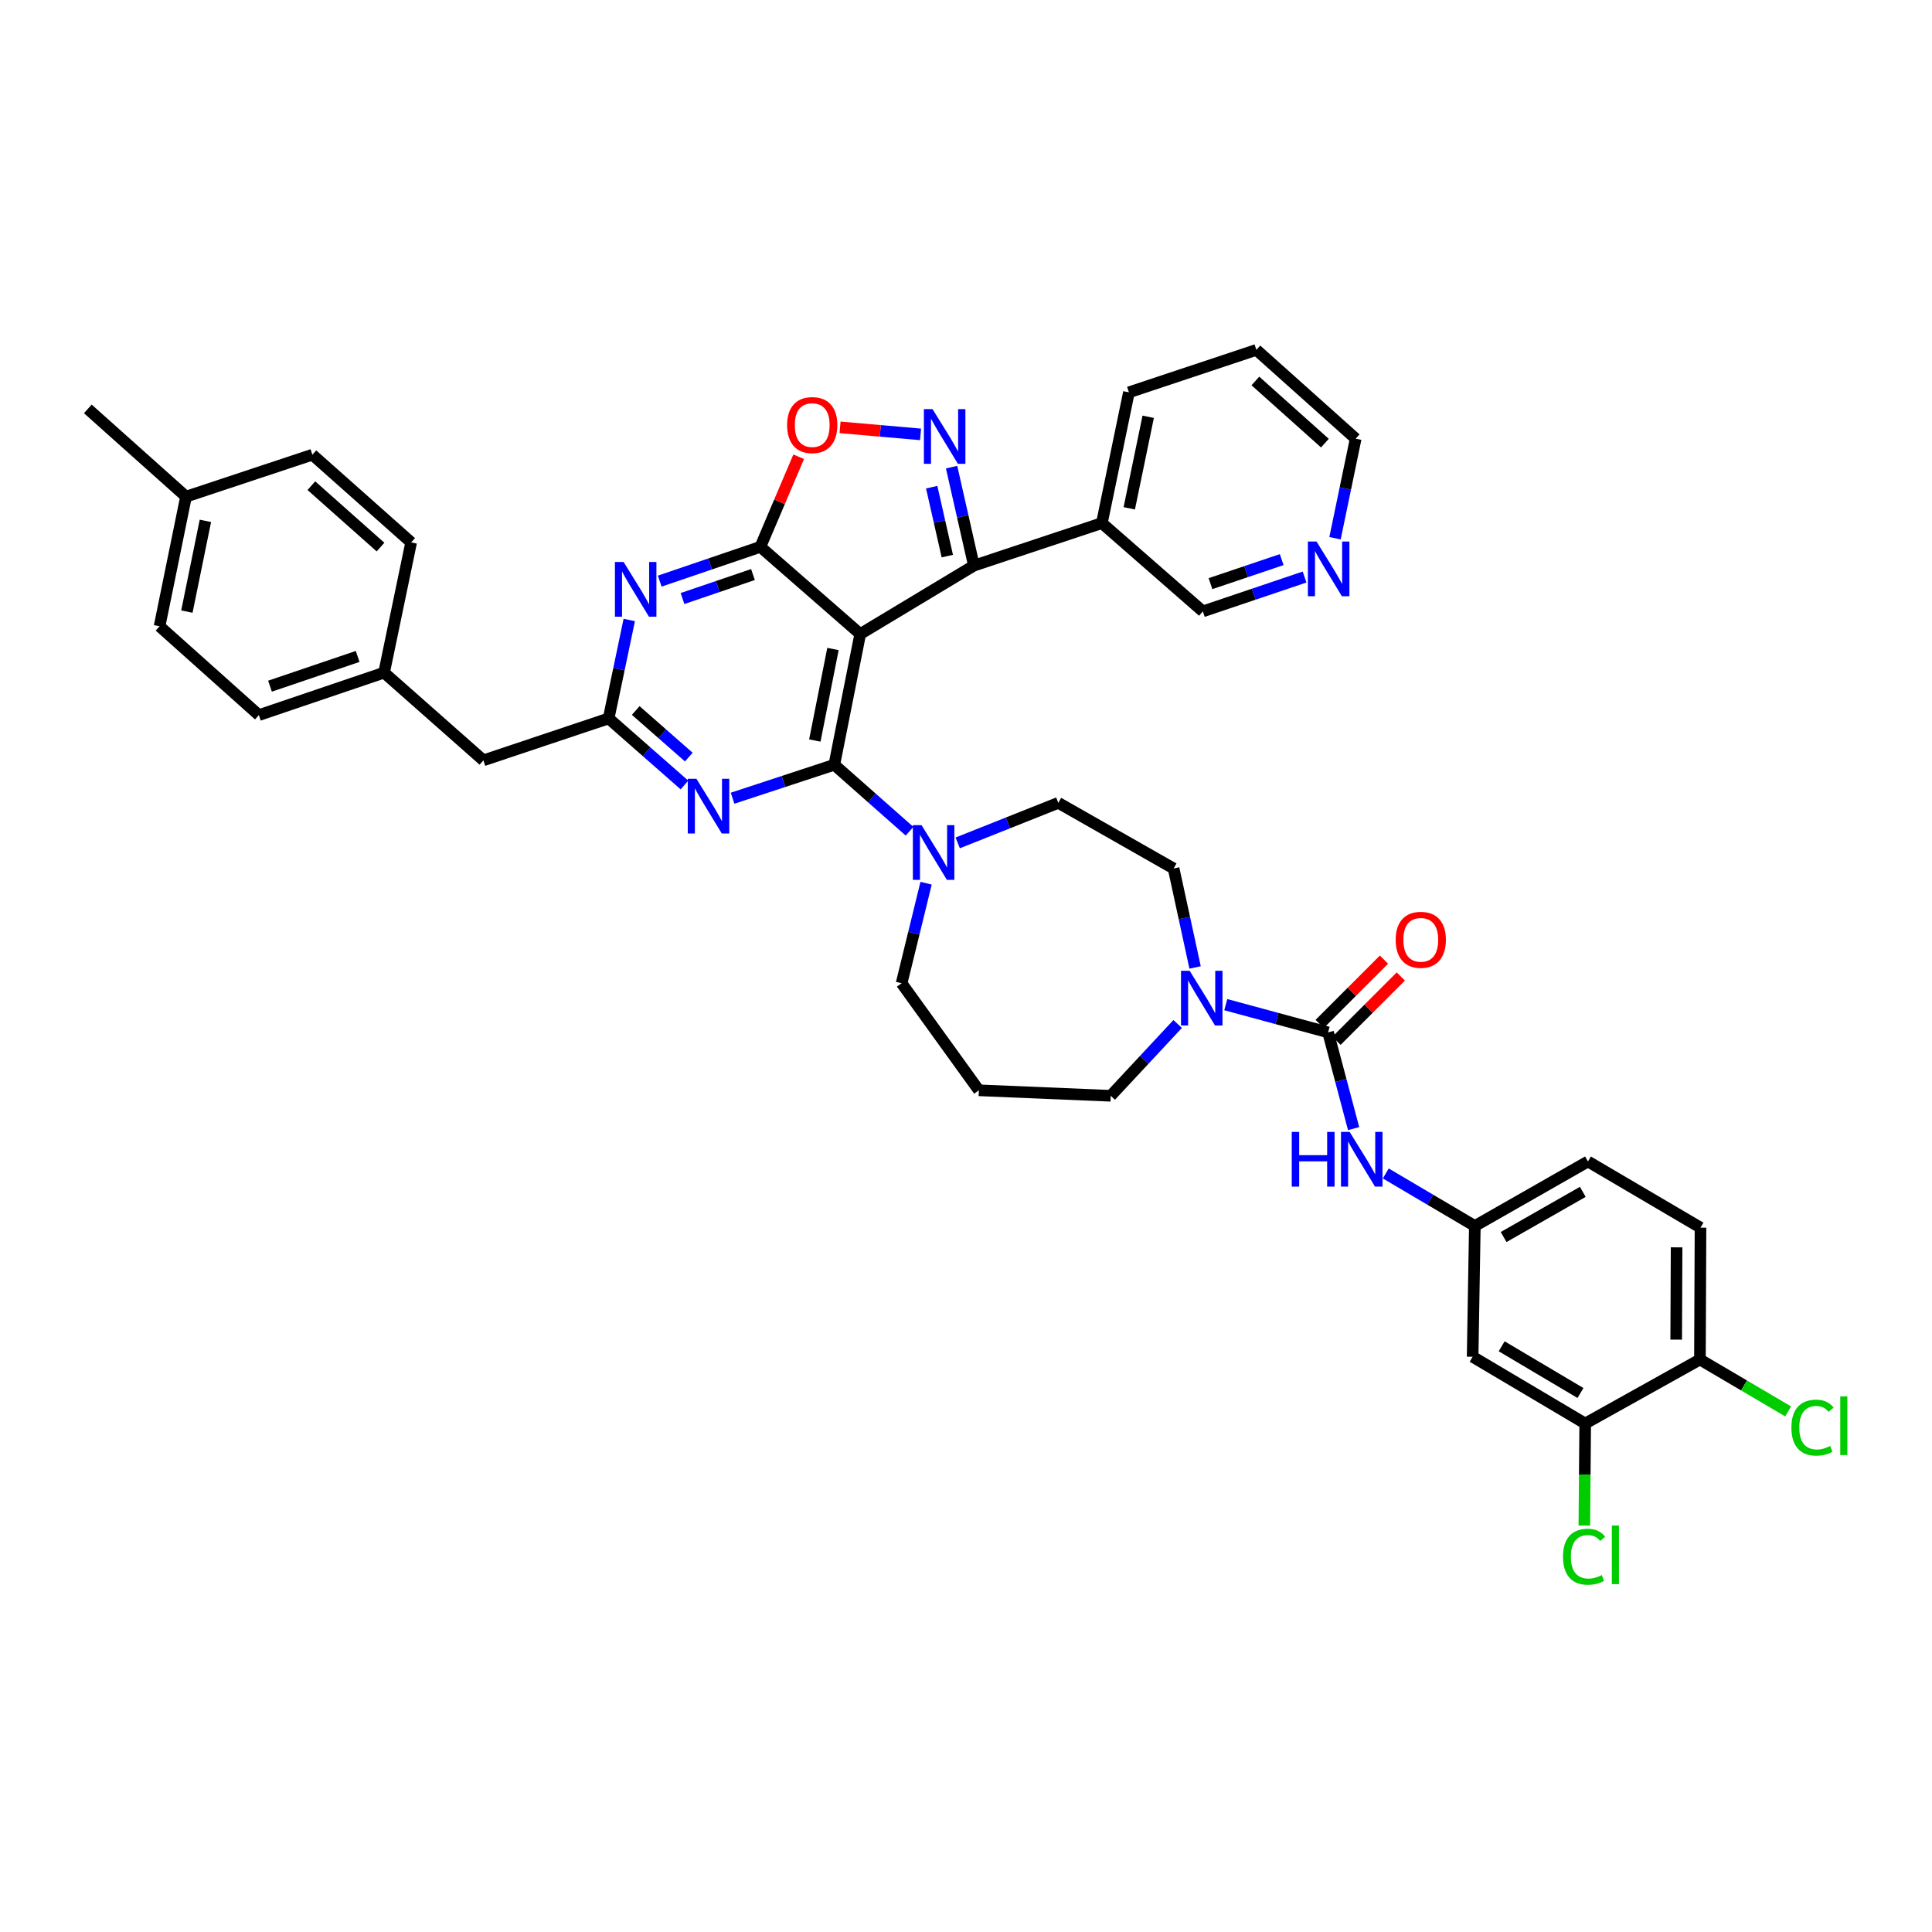 <?xml version='1.0' encoding='iso-8859-1'?>
<svg version='1.1' baseProfile='full'
              xmlns='http://www.w3.org/2000/svg'
                      xmlns:rdkit='http://www.rdkit.org/xml'
                      xmlns:xlink='http://www.w3.org/1999/xlink'
                  xml:space='preserve'
width='1000px' height='1000px' viewBox='0 0 1000 1000'>
<!-- END OF HEADER -->
<rect style='opacity:1.0;fill:#FFFFFF;stroke:none' width='1000' height='1000' x='0' y='0'> </rect>
<path class='bond-0' d='M 445.255,328.167 L 431.838,395.841' style='fill:none;fill-rule:evenodd;stroke:#000000;stroke-width:6px;stroke-linecap:butt;stroke-linejoin:miter;stroke-opacity:1' />
<path class='bond-0' d='M 431.143,335.92 L 421.752,383.291' style='fill:none;fill-rule:evenodd;stroke:#000000;stroke-width:6px;stroke-linecap:butt;stroke-linejoin:miter;stroke-opacity:1' />
<path class='bond-1' d='M 445.255,328.167 L 393.567,283.044' style='fill:none;fill-rule:evenodd;stroke:#000000;stroke-width:6px;stroke-linecap:butt;stroke-linejoin:miter;stroke-opacity:1' />
<path class='bond-3' d='M 445.255,328.167 L 504.089,292.754' style='fill:none;fill-rule:evenodd;stroke:#000000;stroke-width:6px;stroke-linecap:butt;stroke-linejoin:miter;stroke-opacity:1' />
<path class='bond-4' d='M 431.838,395.841 L 405.509,404.5' style='fill:none;fill-rule:evenodd;stroke:#000000;stroke-width:6px;stroke-linecap:butt;stroke-linejoin:miter;stroke-opacity:1' />
<path class='bond-4' d='M 405.509,404.5 L 379.18,413.159' style='fill:none;fill-rule:evenodd;stroke:#0000FF;stroke-width:6px;stroke-linecap:butt;stroke-linejoin:miter;stroke-opacity:1' />
<path class='bond-9' d='M 431.838,395.841 L 451.31,413.042' style='fill:none;fill-rule:evenodd;stroke:#000000;stroke-width:6px;stroke-linecap:butt;stroke-linejoin:miter;stroke-opacity:1' />
<path class='bond-9' d='M 451.31,413.042 L 470.783,430.243' style='fill:none;fill-rule:evenodd;stroke:#0000FF;stroke-width:6px;stroke-linecap:butt;stroke-linejoin:miter;stroke-opacity:1' />
<path class='bond-5' d='M 393.567,283.044 L 367.519,291.916' style='fill:none;fill-rule:evenodd;stroke:#000000;stroke-width:6px;stroke-linecap:butt;stroke-linejoin:miter;stroke-opacity:1' />
<path class='bond-5' d='M 367.519,291.916 L 341.47,300.788' style='fill:none;fill-rule:evenodd;stroke:#0000FF;stroke-width:6px;stroke-linecap:butt;stroke-linejoin:miter;stroke-opacity:1' />
<path class='bond-5' d='M 389.729,297.382 L 371.495,303.592' style='fill:none;fill-rule:evenodd;stroke:#000000;stroke-width:6px;stroke-linecap:butt;stroke-linejoin:miter;stroke-opacity:1' />
<path class='bond-5' d='M 371.495,303.592 L 353.261,309.802' style='fill:none;fill-rule:evenodd;stroke:#0000FF;stroke-width:6px;stroke-linecap:butt;stroke-linejoin:miter;stroke-opacity:1' />
<path class='bond-7' d='M 393.567,283.044 L 403.482,259.73' style='fill:none;fill-rule:evenodd;stroke:#000000;stroke-width:6px;stroke-linecap:butt;stroke-linejoin:miter;stroke-opacity:1' />
<path class='bond-7' d='M 403.482,259.73 L 413.396,236.415' style='fill:none;fill-rule:evenodd;stroke:#FF0000;stroke-width:6px;stroke-linecap:butt;stroke-linejoin:miter;stroke-opacity:1' />
<path class='bond-2' d='M 492.542,241.796 L 498.315,267.275' style='fill:none;fill-rule:evenodd;stroke:#0000FF;stroke-width:6px;stroke-linecap:butt;stroke-linejoin:miter;stroke-opacity:1' />
<path class='bond-2' d='M 498.315,267.275 L 504.089,292.754' style='fill:none;fill-rule:evenodd;stroke:#000000;stroke-width:6px;stroke-linecap:butt;stroke-linejoin:miter;stroke-opacity:1' />
<path class='bond-2' d='M 482.245,252.166 L 486.286,270.001' style='fill:none;fill-rule:evenodd;stroke:#0000FF;stroke-width:6px;stroke-linecap:butt;stroke-linejoin:miter;stroke-opacity:1' />
<path class='bond-2' d='M 486.286,270.001 L 490.328,287.836' style='fill:none;fill-rule:evenodd;stroke:#000000;stroke-width:6px;stroke-linecap:butt;stroke-linejoin:miter;stroke-opacity:1' />
<path class='bond-40' d='M 476.485,224.836 L 455.647,223.017' style='fill:none;fill-rule:evenodd;stroke:#0000FF;stroke-width:6px;stroke-linecap:butt;stroke-linejoin:miter;stroke-opacity:1' />
<path class='bond-40' d='M 455.647,223.017 L 434.809,221.199' style='fill:none;fill-rule:evenodd;stroke:#FF0000;stroke-width:6px;stroke-linecap:butt;stroke-linejoin:miter;stroke-opacity:1' />
<path class='bond-13' d='M 504.089,292.754 L 570.33,270.758' style='fill:none;fill-rule:evenodd;stroke:#000000;stroke-width:6px;stroke-linecap:butt;stroke-linejoin:miter;stroke-opacity:1' />
<path class='bond-41' d='M 354.267,406.311 L 334.65,389.081' style='fill:none;fill-rule:evenodd;stroke:#0000FF;stroke-width:6px;stroke-linecap:butt;stroke-linejoin:miter;stroke-opacity:1' />
<path class='bond-41' d='M 334.65,389.081 L 315.033,371.851' style='fill:none;fill-rule:evenodd;stroke:#000000;stroke-width:6px;stroke-linecap:butt;stroke-linejoin:miter;stroke-opacity:1' />
<path class='bond-41' d='M 356.521,391.874 L 342.789,379.814' style='fill:none;fill-rule:evenodd;stroke:#0000FF;stroke-width:6px;stroke-linecap:butt;stroke-linejoin:miter;stroke-opacity:1' />
<path class='bond-41' d='M 342.789,379.814 L 329.057,367.753' style='fill:none;fill-rule:evenodd;stroke:#000000;stroke-width:6px;stroke-linecap:butt;stroke-linejoin:miter;stroke-opacity:1' />
<path class='bond-8' d='M 325.703,320.894 L 320.368,346.372' style='fill:none;fill-rule:evenodd;stroke:#0000FF;stroke-width:6px;stroke-linecap:butt;stroke-linejoin:miter;stroke-opacity:1' />
<path class='bond-8' d='M 320.368,346.372 L 315.033,371.851' style='fill:none;fill-rule:evenodd;stroke:#000000;stroke-width:6px;stroke-linecap:butt;stroke-linejoin:miter;stroke-opacity:1' />
<path class='bond-6' d='M 687.417,534.354 L 660.937,527.179' style='fill:none;fill-rule:evenodd;stroke:#000000;stroke-width:6px;stroke-linecap:butt;stroke-linejoin:miter;stroke-opacity:1' />
<path class='bond-6' d='M 660.937,527.179 L 634.458,520.003' style='fill:none;fill-rule:evenodd;stroke:#0000FF;stroke-width:6px;stroke-linecap:butt;stroke-linejoin:miter;stroke-opacity:1' />
<path class='bond-11' d='M 687.417,534.354 L 694.023,559.265' style='fill:none;fill-rule:evenodd;stroke:#000000;stroke-width:6px;stroke-linecap:butt;stroke-linejoin:miter;stroke-opacity:1' />
<path class='bond-11' d='M 694.023,559.265 L 700.629,584.175' style='fill:none;fill-rule:evenodd;stroke:#0000FF;stroke-width:6px;stroke-linecap:butt;stroke-linejoin:miter;stroke-opacity:1' />
<path class='bond-16' d='M 691.778,538.715 L 708.419,522.07' style='fill:none;fill-rule:evenodd;stroke:#000000;stroke-width:6px;stroke-linecap:butt;stroke-linejoin:miter;stroke-opacity:1' />
<path class='bond-16' d='M 708.419,522.07 L 725.061,505.426' style='fill:none;fill-rule:evenodd;stroke:#FF0000;stroke-width:6px;stroke-linecap:butt;stroke-linejoin:miter;stroke-opacity:1' />
<path class='bond-16' d='M 683.055,529.994 L 699.697,513.35' style='fill:none;fill-rule:evenodd;stroke:#000000;stroke-width:6px;stroke-linecap:butt;stroke-linejoin:miter;stroke-opacity:1' />
<path class='bond-16' d='M 699.697,513.35 L 716.339,496.705' style='fill:none;fill-rule:evenodd;stroke:#FF0000;stroke-width:6px;stroke-linecap:butt;stroke-linejoin:miter;stroke-opacity:1' />
<path class='bond-21' d='M 315.033,371.851 L 250.203,393.559' style='fill:none;fill-rule:evenodd;stroke:#000000;stroke-width:6px;stroke-linecap:butt;stroke-linejoin:miter;stroke-opacity:1' />
<path class='bond-17' d='M 495.714,436.278 L 521.747,425.917' style='fill:none;fill-rule:evenodd;stroke:#0000FF;stroke-width:6px;stroke-linecap:butt;stroke-linejoin:miter;stroke-opacity:1' />
<path class='bond-17' d='M 521.747,425.917 L 547.779,415.555' style='fill:none;fill-rule:evenodd;stroke:#000000;stroke-width:6px;stroke-linecap:butt;stroke-linejoin:miter;stroke-opacity:1' />
<path class='bond-27' d='M 479.344,457.147 L 473.006,483.036' style='fill:none;fill-rule:evenodd;stroke:#0000FF;stroke-width:6px;stroke-linecap:butt;stroke-linejoin:miter;stroke-opacity:1' />
<path class='bond-27' d='M 473.006,483.036 L 466.668,508.925' style='fill:none;fill-rule:evenodd;stroke:#000000;stroke-width:6px;stroke-linecap:butt;stroke-linejoin:miter;stroke-opacity:1' />
<path class='bond-10' d='M 618.579,500.757 L 613.021,475.143' style='fill:none;fill-rule:evenodd;stroke:#0000FF;stroke-width:6px;stroke-linecap:butt;stroke-linejoin:miter;stroke-opacity:1' />
<path class='bond-10' d='M 613.021,475.143 L 607.463,449.529' style='fill:none;fill-rule:evenodd;stroke:#000000;stroke-width:6px;stroke-linecap:butt;stroke-linejoin:miter;stroke-opacity:1' />
<path class='bond-43' d='M 609.557,530.01 L 592.232,548.597' style='fill:none;fill-rule:evenodd;stroke:#0000FF;stroke-width:6px;stroke-linecap:butt;stroke-linejoin:miter;stroke-opacity:1' />
<path class='bond-43' d='M 592.232,548.597 L 574.908,567.184' style='fill:none;fill-rule:evenodd;stroke:#000000;stroke-width:6px;stroke-linecap:butt;stroke-linejoin:miter;stroke-opacity:1' />
<path class='bond-15' d='M 717.275,607.376 L 740.325,620.979' style='fill:none;fill-rule:evenodd;stroke:#0000FF;stroke-width:6px;stroke-linecap:butt;stroke-linejoin:miter;stroke-opacity:1' />
<path class='bond-15' d='M 740.325,620.979 L 763.375,634.583' style='fill:none;fill-rule:evenodd;stroke:#000000;stroke-width:6px;stroke-linecap:butt;stroke-linejoin:miter;stroke-opacity:1' />
<path class='bond-12' d='M 820.496,736.814 L 762.23,702.264' style='fill:none;fill-rule:evenodd;stroke:#000000;stroke-width:6px;stroke-linecap:butt;stroke-linejoin:miter;stroke-opacity:1' />
<path class='bond-12' d='M 818.047,721.022 L 777.261,696.837' style='fill:none;fill-rule:evenodd;stroke:#000000;stroke-width:6px;stroke-linecap:butt;stroke-linejoin:miter;stroke-opacity:1' />
<path class='bond-24' d='M 820.496,736.814 L 820.275,763.218' style='fill:none;fill-rule:evenodd;stroke:#000000;stroke-width:6px;stroke-linecap:butt;stroke-linejoin:miter;stroke-opacity:1' />
<path class='bond-24' d='M 820.275,763.218 L 820.054,789.623' style='fill:none;fill-rule:evenodd;stroke:#00CC00;stroke-width:6px;stroke-linecap:butt;stroke-linejoin:miter;stroke-opacity:1' />
<path class='bond-45' d='M 820.496,736.814 L 879.885,703.683' style='fill:none;fill-rule:evenodd;stroke:#000000;stroke-width:6px;stroke-linecap:butt;stroke-linejoin:miter;stroke-opacity:1' />
<path class='bond-30' d='M 570.33,270.758 L 622.593,316.45' style='fill:none;fill-rule:evenodd;stroke:#000000;stroke-width:6px;stroke-linecap:butt;stroke-linejoin:miter;stroke-opacity:1' />
<path class='bond-36' d='M 570.33,270.758 L 584.323,203.078' style='fill:none;fill-rule:evenodd;stroke:#000000;stroke-width:6px;stroke-linecap:butt;stroke-linejoin:miter;stroke-opacity:1' />
<path class='bond-36' d='M 584.508,263.103 L 594.303,215.727' style='fill:none;fill-rule:evenodd;stroke:#000000;stroke-width:6px;stroke-linecap:butt;stroke-linejoin:miter;stroke-opacity:1' />
<path class='bond-14' d='M 762.23,702.264 L 763.375,634.583' style='fill:none;fill-rule:evenodd;stroke:#000000;stroke-width:6px;stroke-linecap:butt;stroke-linejoin:miter;stroke-opacity:1' />
<path class='bond-26' d='M 763.375,634.583 L 821.921,601.178' style='fill:none;fill-rule:evenodd;stroke:#000000;stroke-width:6px;stroke-linecap:butt;stroke-linejoin:miter;stroke-opacity:1' />
<path class='bond-26' d='M 778.269,640.286 L 819.252,616.902' style='fill:none;fill-rule:evenodd;stroke:#000000;stroke-width:6px;stroke-linecap:butt;stroke-linejoin:miter;stroke-opacity:1' />
<path class='bond-18' d='M 547.779,415.555 L 607.463,449.529' style='fill:none;fill-rule:evenodd;stroke:#000000;stroke-width:6px;stroke-linecap:butt;stroke-linejoin:miter;stroke-opacity:1' />
<path class='bond-19' d='M 879.885,703.683 L 880.18,635.433' style='fill:none;fill-rule:evenodd;stroke:#000000;stroke-width:6px;stroke-linecap:butt;stroke-linejoin:miter;stroke-opacity:1' />
<path class='bond-19' d='M 867.595,693.392 L 867.802,645.617' style='fill:none;fill-rule:evenodd;stroke:#000000;stroke-width:6px;stroke-linecap:butt;stroke-linejoin:miter;stroke-opacity:1' />
<path class='bond-29' d='M 879.885,703.683 L 902.713,717.111' style='fill:none;fill-rule:evenodd;stroke:#000000;stroke-width:6px;stroke-linecap:butt;stroke-linejoin:miter;stroke-opacity:1' />
<path class='bond-29' d='M 902.713,717.111 L 925.541,730.54' style='fill:none;fill-rule:evenodd;stroke:#00CC00;stroke-width:6px;stroke-linecap:butt;stroke-linejoin:miter;stroke-opacity:1' />
<path class='bond-20' d='M 675.246,298.673 L 648.92,307.561' style='fill:none;fill-rule:evenodd;stroke:#0000FF;stroke-width:6px;stroke-linecap:butt;stroke-linejoin:miter;stroke-opacity:1' />
<path class='bond-20' d='M 648.92,307.561 L 622.593,316.45' style='fill:none;fill-rule:evenodd;stroke:#000000;stroke-width:6px;stroke-linecap:butt;stroke-linejoin:miter;stroke-opacity:1' />
<path class='bond-20' d='M 663.403,289.654 L 644.974,295.875' style='fill:none;fill-rule:evenodd;stroke:#0000FF;stroke-width:6px;stroke-linecap:butt;stroke-linejoin:miter;stroke-opacity:1' />
<path class='bond-20' d='M 644.974,295.875 L 626.546,302.097' style='fill:none;fill-rule:evenodd;stroke:#000000;stroke-width:6px;stroke-linecap:butt;stroke-linejoin:miter;stroke-opacity:1' />
<path class='bond-37' d='M 691.001,278.586 L 696.349,252.827' style='fill:none;fill-rule:evenodd;stroke:#0000FF;stroke-width:6px;stroke-linecap:butt;stroke-linejoin:miter;stroke-opacity:1' />
<path class='bond-37' d='M 696.349,252.827 L 701.697,227.068' style='fill:none;fill-rule:evenodd;stroke:#000000;stroke-width:6px;stroke-linecap:butt;stroke-linejoin:miter;stroke-opacity:1' />
<path class='bond-25' d='M 250.203,393.559 L 198.803,348.155' style='fill:none;fill-rule:evenodd;stroke:#000000;stroke-width:6px;stroke-linecap:butt;stroke-linejoin:miter;stroke-opacity:1' />
<path class='bond-22' d='M 880.18,635.433 L 821.921,601.178' style='fill:none;fill-rule:evenodd;stroke:#000000;stroke-width:6px;stroke-linecap:butt;stroke-linejoin:miter;stroke-opacity:1' />
<path class='bond-23' d='M 506.659,564.34 L 466.668,508.925' style='fill:none;fill-rule:evenodd;stroke:#000000;stroke-width:6px;stroke-linecap:butt;stroke-linejoin:miter;stroke-opacity:1' />
<path class='bond-28' d='M 506.659,564.34 L 574.908,567.184' style='fill:none;fill-rule:evenodd;stroke:#000000;stroke-width:6px;stroke-linecap:butt;stroke-linejoin:miter;stroke-opacity:1' />
<path class='bond-32' d='M 198.803,348.155 L 133.987,370.138' style='fill:none;fill-rule:evenodd;stroke:#000000;stroke-width:6px;stroke-linecap:butt;stroke-linejoin:miter;stroke-opacity:1' />
<path class='bond-32' d='M 185.119,339.772 L 139.748,355.16' style='fill:none;fill-rule:evenodd;stroke:#000000;stroke-width:6px;stroke-linecap:butt;stroke-linejoin:miter;stroke-opacity:1' />
<path class='bond-33' d='M 198.803,348.155 L 212.809,280.756' style='fill:none;fill-rule:evenodd;stroke:#000000;stroke-width:6px;stroke-linecap:butt;stroke-linejoin:miter;stroke-opacity:1' />
<path class='bond-31' d='M 96.285,257.06 L 82.587,324.165' style='fill:none;fill-rule:evenodd;stroke:#000000;stroke-width:6px;stroke-linecap:butt;stroke-linejoin:miter;stroke-opacity:1' />
<path class='bond-31' d='M 106.316,269.593 L 96.727,316.566' style='fill:none;fill-rule:evenodd;stroke:#000000;stroke-width:6px;stroke-linecap:butt;stroke-linejoin:miter;stroke-opacity:1' />
<path class='bond-38' d='M 96.285,257.06 L 45.455,211.643' style='fill:none;fill-rule:evenodd;stroke:#000000;stroke-width:6px;stroke-linecap:butt;stroke-linejoin:miter;stroke-opacity:1' />
<path class='bond-44' d='M 96.285,257.06 L 161.684,235.352' style='fill:none;fill-rule:evenodd;stroke:#000000;stroke-width:6px;stroke-linecap:butt;stroke-linejoin:miter;stroke-opacity:1' />
<path class='bond-35' d='M 133.987,370.138 L 82.587,324.165' style='fill:none;fill-rule:evenodd;stroke:#000000;stroke-width:6px;stroke-linecap:butt;stroke-linejoin:miter;stroke-opacity:1' />
<path class='bond-34' d='M 212.809,280.756 L 161.684,235.352' style='fill:none;fill-rule:evenodd;stroke:#000000;stroke-width:6px;stroke-linecap:butt;stroke-linejoin:miter;stroke-opacity:1' />
<path class='bond-34' d='M 196.95,283.168 L 161.163,251.385' style='fill:none;fill-rule:evenodd;stroke:#000000;stroke-width:6px;stroke-linecap:butt;stroke-linejoin:miter;stroke-opacity:1' />
<path class='bond-39' d='M 584.323,203.078 L 650.297,181.095' style='fill:none;fill-rule:evenodd;stroke:#000000;stroke-width:6px;stroke-linecap:butt;stroke-linejoin:miter;stroke-opacity:1' />
<path class='bond-42' d='M 701.697,227.068 L 650.297,181.095' style='fill:none;fill-rule:evenodd;stroke:#000000;stroke-width:6px;stroke-linecap:butt;stroke-linejoin:miter;stroke-opacity:1' />
<path class='bond-42' d='M 685.764,229.365 L 649.785,197.185' style='fill:none;fill-rule:evenodd;stroke:#000000;stroke-width:6px;stroke-linecap:butt;stroke-linejoin:miter;stroke-opacity:1' />
<path  class='atom-3' d='M 482.685 211.763
L 491.965 226.763
Q 492.885 228.243, 494.365 230.923
Q 495.845 233.603, 495.925 233.763
L 495.925 211.763
L 499.685 211.763
L 499.685 240.083
L 495.805 240.083
L 485.845 223.683
Q 484.685 221.763, 483.445 219.563
Q 482.245 217.363, 481.885 216.683
L 481.885 240.083
L 478.205 240.083
L 478.205 211.763
L 482.685 211.763
' fill='#0000FF'/>
<path  class='atom-5' d='M 360.467 403.094
L 369.747 418.094
Q 370.667 419.574, 372.147 422.254
Q 373.627 424.934, 373.707 425.094
L 373.707 403.094
L 377.467 403.094
L 377.467 431.414
L 373.587 431.414
L 363.627 415.014
Q 362.467 413.094, 361.227 410.894
Q 360.027 408.694, 359.667 408.014
L 359.667 431.414
L 355.987 431.414
L 355.987 403.094
L 360.467 403.094
' fill='#0000FF'/>
<path  class='atom-6' d='M 322.765 290.867
L 332.045 305.867
Q 332.965 307.347, 334.445 310.027
Q 335.925 312.707, 336.005 312.867
L 336.005 290.867
L 339.765 290.867
L 339.765 319.187
L 335.885 319.187
L 325.925 302.787
Q 324.765 300.867, 323.525 298.667
Q 322.325 296.467, 321.965 295.787
L 321.965 319.187
L 318.285 319.187
L 318.285 290.867
L 322.765 290.867
' fill='#0000FF'/>
<path  class='atom-8' d='M 407.401 220.021
Q 407.401 213.221, 410.761 209.421
Q 414.121 205.621, 420.401 205.621
Q 426.681 205.621, 430.041 209.421
Q 433.401 213.221, 433.401 220.021
Q 433.401 226.901, 430.001 230.821
Q 426.601 234.701, 420.401 234.701
Q 414.161 234.701, 410.761 230.821
Q 407.401 226.941, 407.401 220.021
M 420.401 231.501
Q 424.721 231.501, 427.041 228.621
Q 429.401 225.701, 429.401 220.021
Q 429.401 214.461, 427.041 211.661
Q 424.721 208.821, 420.401 208.821
Q 416.081 208.821, 413.721 211.621
Q 411.401 214.421, 411.401 220.021
Q 411.401 225.741, 413.721 228.621
Q 416.081 231.501, 420.401 231.501
' fill='#FF0000'/>
<path  class='atom-10' d='M 476.977 427.085
L 486.257 442.085
Q 487.177 443.565, 488.657 446.245
Q 490.137 448.925, 490.217 449.085
L 490.217 427.085
L 493.977 427.085
L 493.977 455.405
L 490.097 455.405
L 480.137 439.005
Q 478.977 437.085, 477.737 434.885
Q 476.537 432.685, 476.177 432.005
L 476.177 455.405
L 472.497 455.405
L 472.497 427.085
L 476.977 427.085
' fill='#0000FF'/>
<path  class='atom-11' d='M 615.765 502.474
L 625.045 517.474
Q 625.965 518.954, 627.445 521.634
Q 628.925 524.314, 629.005 524.474
L 629.005 502.474
L 632.765 502.474
L 632.765 530.794
L 628.885 530.794
L 618.925 514.394
Q 617.765 512.474, 616.525 510.274
Q 615.325 508.074, 614.965 507.394
L 614.965 530.794
L 611.285 530.794
L 611.285 502.474
L 615.765 502.474
' fill='#0000FF'/>
<path  class='atom-12' d='M 668.615 585.874
L 672.455 585.874
L 672.455 597.914
L 686.935 597.914
L 686.935 585.874
L 690.775 585.874
L 690.775 614.194
L 686.935 614.194
L 686.935 601.114
L 672.455 601.114
L 672.455 614.194
L 668.615 614.194
L 668.615 585.874
' fill='#0000FF'/>
<path  class='atom-12' d='M 698.575 585.874
L 707.855 600.874
Q 708.775 602.354, 710.255 605.034
Q 711.735 607.714, 711.815 607.874
L 711.815 585.874
L 715.575 585.874
L 715.575 614.194
L 711.695 614.194
L 701.735 597.794
Q 700.575 595.874, 699.335 593.674
Q 698.135 591.474, 697.775 590.794
L 697.775 614.194
L 694.095 614.194
L 694.095 585.874
L 698.575 585.874
' fill='#0000FF'/>
<path  class='atom-17' d='M 722.397 486.447
Q 722.397 479.647, 725.757 475.847
Q 729.117 472.047, 735.397 472.047
Q 741.677 472.047, 745.037 475.847
Q 748.397 479.647, 748.397 486.447
Q 748.397 493.327, 744.997 497.247
Q 741.597 501.127, 735.397 501.127
Q 729.157 501.127, 725.757 497.247
Q 722.397 493.367, 722.397 486.447
M 735.397 497.927
Q 739.717 497.927, 742.037 495.047
Q 744.397 492.127, 744.397 486.447
Q 744.397 480.887, 742.037 478.087
Q 739.717 475.247, 735.397 475.247
Q 731.077 475.247, 728.717 478.047
Q 726.397 480.847, 726.397 486.447
Q 726.397 492.167, 728.717 495.047
Q 731.077 497.927, 735.397 497.927
' fill='#FF0000'/>
<path  class='atom-21' d='M 681.444 280.307
L 690.724 295.307
Q 691.644 296.787, 693.124 299.467
Q 694.604 302.147, 694.684 302.307
L 694.684 280.307
L 698.444 280.307
L 698.444 308.627
L 694.564 308.627
L 684.604 292.227
Q 683.444 290.307, 682.204 288.107
Q 681.004 285.907, 680.644 285.227
L 680.644 308.627
L 676.964 308.627
L 676.964 280.307
L 681.444 280.307
' fill='#0000FF'/>
<path  class='atom-25' d='M 809.007 805.762
Q 809.007 798.722, 812.287 795.042
Q 815.607 791.322, 821.887 791.322
Q 827.727 791.322, 830.847 795.442
L 828.207 797.602
Q 825.927 794.602, 821.887 794.602
Q 817.607 794.602, 815.327 797.482
Q 813.087 800.322, 813.087 805.762
Q 813.087 811.362, 815.407 814.242
Q 817.767 817.122, 822.327 817.122
Q 825.447 817.122, 829.087 815.242
L 830.207 818.242
Q 828.727 819.202, 826.487 819.762
Q 824.247 820.322, 821.767 820.322
Q 815.607 820.322, 812.287 816.562
Q 809.007 812.802, 809.007 805.762
' fill='#00CC00'/>
<path  class='atom-25' d='M 834.287 789.602
L 837.967 789.602
L 837.967 819.962
L 834.287 819.962
L 834.287 789.602
' fill='#00CC00'/>
<path  class='atom-30' d='M 927.231 738.938
Q 927.231 731.898, 930.511 728.218
Q 933.831 724.498, 940.111 724.498
Q 945.951 724.498, 949.071 728.618
L 946.431 730.778
Q 944.151 727.778, 940.111 727.778
Q 935.831 727.778, 933.551 730.658
Q 931.311 733.498, 931.311 738.938
Q 931.311 744.538, 933.631 747.418
Q 935.991 750.298, 940.551 750.298
Q 943.671 750.298, 947.311 748.418
L 948.431 751.418
Q 946.951 752.378, 944.711 752.938
Q 942.471 753.498, 939.991 753.498
Q 933.831 753.498, 930.511 749.738
Q 927.231 745.978, 927.231 738.938
' fill='#00CC00'/>
<path  class='atom-30' d='M 952.511 722.778
L 956.191 722.778
L 956.191 753.138
L 952.511 753.138
L 952.511 722.778
' fill='#00CC00'/>
</svg>

